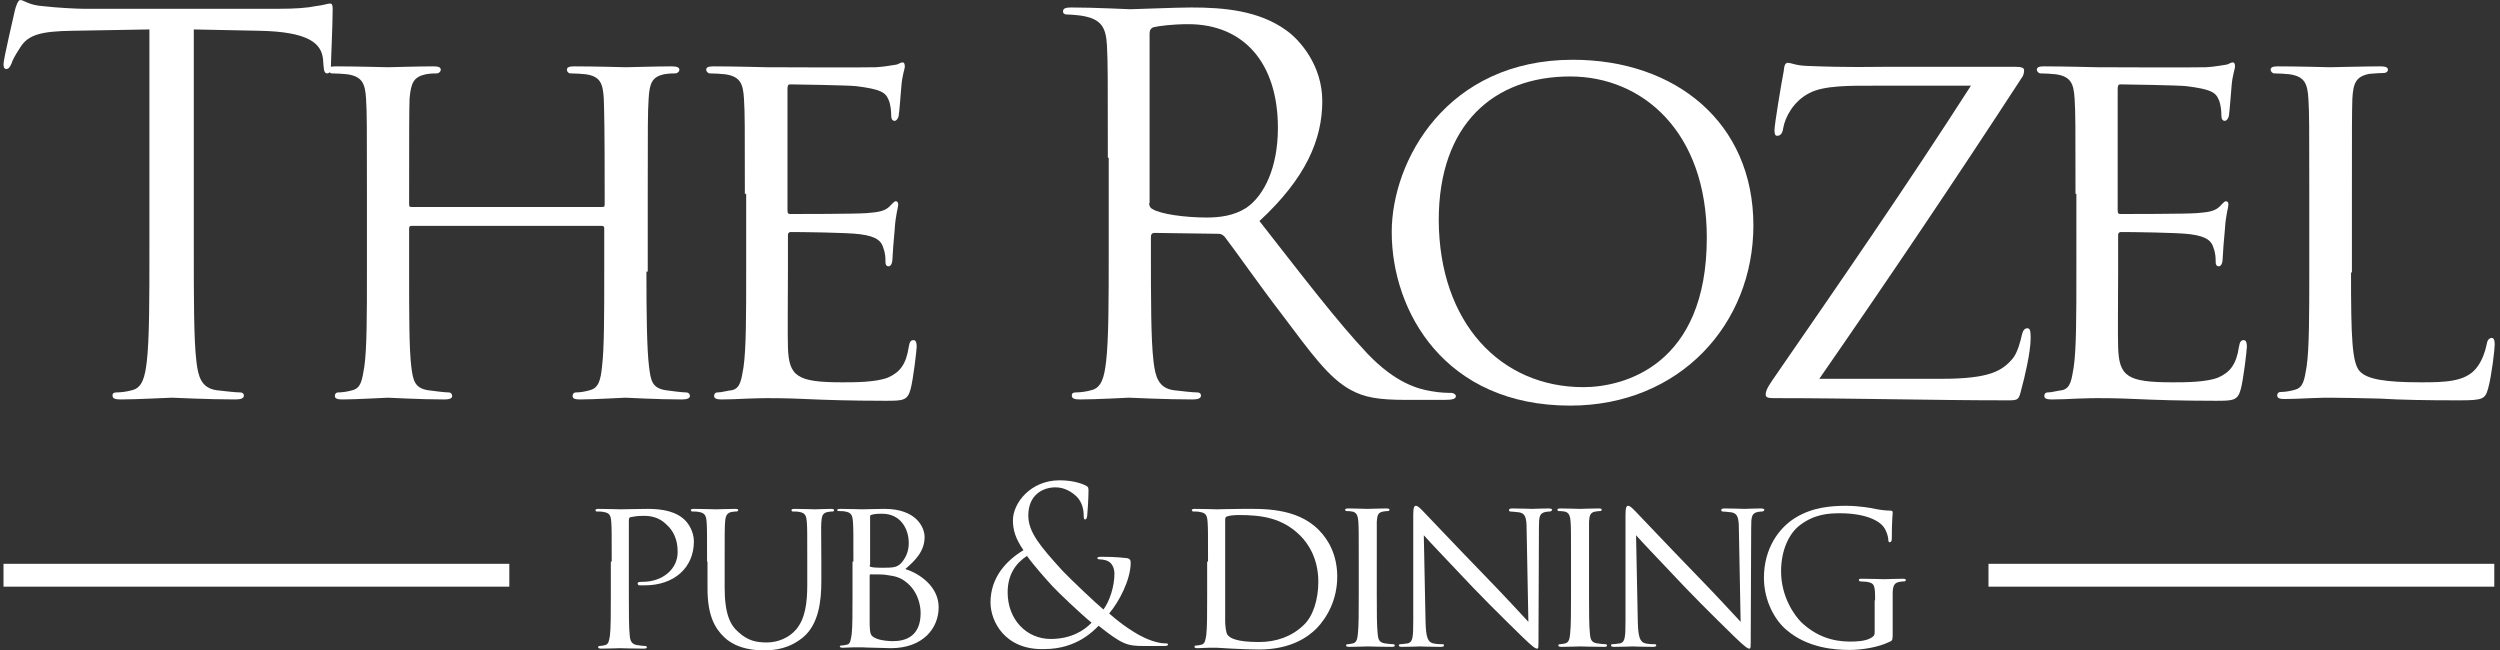 <?xml version="1.0" encoding="UTF-8"?>
<svg xmlns="http://www.w3.org/2000/svg" xmlns:xlink="http://www.w3.org/1999/xlink" version="1.1" id="Layer_1" x="0px" y="0px" viewBox="0 0 568.9 148" style="enable-background:new 0 0 568.9 148;" xml:space="preserve">
<rect x="0" y="0" width="568.9" height="148" fill="#333333" stroke="none"/>
<style type="text/css">
	.st0{fill:#FFFFFF;}
	.st1{fill-rule:evenodd;clip-rule:evenodd;fill:#FFFFFF;}
</style>
<g>
	<g>
		<g>
			<path class="st0" d="M44.1,56.7c0,11.3,0,20.7,0.6,25.6c0.4,3.4,1.1,6,4.6,6.5c1.7,0.2,4.3,0.5,5.3,0.5c0.7,0,0.9,0.4,0.9,0.7     c0,0.6-0.6,0.9-1.9,0.9c-6.5,0-13.9-0.4-14.5-0.4c-0.6,0-8,0.4-11.6,0.4c-1.3,0-1.9-0.2-1.9-0.9c0-0.4,0.2-0.7,0.9-0.7     c1.1,0,2.5-0.2,3.5-0.5c2.4-0.5,3-3.1,3.4-6.5c0.6-5,0.6-14.3,0.6-25.6v-50L16.6,7c-7.3,0.1-10.2,0.9-12,3.8     c-1.3,2-1.7,2.8-2,3.7c-0.4,0.9-0.7,1.2-1.2,1.2c-0.4,0-0.6-0.4-0.6-1.1c0-1.2,2.4-11.3,2.6-12.3C3.6,1.5,4.1,0,4.6,0     c0.8,0,2,1.2,5.2,1.4C13.2,1.8,17.7,2,19.1,2h44.3c3.8,0,6.5-0.2,8.4-0.6c1.8-0.2,2.8-0.6,3.3-0.6c0.6,0,0.6,0.7,0.6,1.4     c0,3.5-0.4,11.7-0.4,13c0,1.1-0.4,1.5-0.8,1.5c-0.6,0-0.8-0.4-0.9-2l-0.1-1.3C73.1,9.9,70.3,7.2,58.9,7L44.1,6.7V56.7z"></path>
		</g>
		<g>
			<path class="st0" d="M147.1,61.8c0,9.7,0.1,17.6,0.6,21.7c0.4,3,0.6,4.8,3.8,5.3c1.4,0.2,3.8,0.5,4.6,0.5c0.7,0,0.9,0.5,0.9,0.8     c0,0.5-0.6,0.8-1.8,0.8c-5.7,0-12.3-0.4-12.9-0.4c-0.5,0-7.2,0.4-10.3,0.4c-1.2,0-1.7-0.2-1.7-0.8c0-0.4,0.2-0.8,0.8-0.8     c0.9,0,2.1-0.2,3.1-0.5c2.1-0.5,2.5-2.5,2.8-5.4c0.5-4.1,0.5-11.7,0.5-21.4V52c0-0.5-0.2-0.6-0.6-0.6H93.7     c-0.4,0-0.6,0.1-0.6,0.6v10c0,9.7,0,17.4,0.5,21.5c0.4,3,0.7,4.8,3.8,5.3c1.5,0.2,3.8,0.5,4.7,0.5c0.6,0,0.8,0.5,0.8,0.8     c0,0.5-0.5,0.8-1.7,0.8c-5.8,0-12.4-0.4-12.9-0.4c-0.6,0-7.2,0.4-10.4,0.4c-1.1,0-1.7-0.2-1.7-0.8c0-0.4,0.2-0.8,0.8-0.8     c0.9,0,2.2-0.2,3.2-0.5c2-0.5,2.2-2.4,2.7-5.3c0.6-4.1,0.6-12,0.6-21.7V44.1c0-15.6,0-18.4-0.2-21.6c-0.2-3.4-0.8-5.1-4.3-5.6     c-0.8-0.1-2.6-0.2-3.5-0.2c-0.4,0-0.8-0.5-0.8-0.8c0-0.6,0.5-0.8,1.7-0.8c4.7,0,11.3,0.2,11.9,0.2c0.5,0,7.1-0.2,10.3-0.2     c1.2,0,1.7,0.2,1.7,0.8c0,0.4-0.5,0.8-0.8,0.8c-0.7,0-1.4,0-2.6,0.2c-2.8,0.6-3.4,2-3.7,5.6c-0.1,3.2-0.1,6.3-0.1,21.9v2.1     c0,0.6,0.2,0.6,0.6,0.6H137c0.4,0,0.6,0,0.6-0.6v-2.1c0-15.6-0.1-18.7-0.2-21.9c-0.2-3.4-0.7-5.1-4.1-5.6     c-0.8-0.1-2.6-0.2-3.5-0.2c-0.5,0-0.8-0.5-0.8-0.8c0-0.6,0.5-0.8,1.7-0.8c4.6,0,11.3,0.2,11.8,0.2c0.6,0,7.2-0.2,10.3-0.2     c1.2,0,1.8,0.2,1.8,0.8c0,0.4-0.5,0.8-0.9,0.8c-0.7,0-1.3,0-2.6,0.2c-2.7,0.6-3.3,2-3.5,5.6c-0.2,3.2-0.2,6-0.2,21.6V61.8z"></path>
		</g>
		<g>
			<path class="st0" d="M169.5,44.1c0-15.6,0-18.4-0.2-21.6c-0.2-3.4-0.8-5.1-4.3-5.6c-0.8-0.1-2.6-0.2-3.5-0.2     c-0.4,0-0.8-0.5-0.8-0.8c0-0.6,0.5-0.8,1.7-0.8c4.7,0,11.5,0.2,12.1,0.2c0.7,0,22.4,0.1,24.8,0c2-0.1,3.9-0.5,4.7-0.6     c0.5-0.1,0.9-0.5,1.4-0.5c0.4,0,0.5,0.5,0.5,0.9c0,0.7-0.6,1.9-0.8,4.7c-0.1,0.9-0.4,5.4-0.6,6.6c-0.1,0.5-0.5,1.1-0.9,1.1     c-0.6,0-0.8-0.5-0.8-1.3c0-0.7-0.1-2.4-0.6-3.5c-0.7-1.7-1.8-2.4-7.4-3.1c-1.8-0.2-13.8-0.4-15-0.4c-0.5,0-0.6,0.4-0.6,1.1v27.3     c0,0.7,0,1.1,0.6,1.1c1.3,0,15,0,17.4-0.2c2.5-0.2,4-0.4,5.1-1.4c0.7-0.7,1.2-1.3,1.5-1.3c0.4,0,0.6,0.2,0.6,0.8     c0,0.6-0.6,2.2-0.8,5.6c-0.2,2-0.5,5.8-0.5,6.5c0,0.8-0.2,1.9-0.9,1.9c-0.5,0-0.7-0.4-0.7-0.9c0-0.9,0-2-0.5-3.3     c-0.4-1.4-1.3-2.6-5.3-3.1c-2.8-0.4-13.9-0.5-15.7-0.5c-0.6,0-0.7,0.4-0.7,0.7v8.4c0,3.4-0.1,15.1,0,17.1c0.2,6.7,2.1,8,12.4,8     c2.7,0,7.7,0,10.4-1.1c2.7-1.2,4.1-3,4.7-7c0.2-1.2,0.5-1.5,1.1-1.5c0.6,0,0.7,0.8,0.7,1.5c0,0.7-0.8,7.6-1.4,9.7     c-0.7,2.6-1.8,2.6-5.8,2.6c-7.8,0-13.8-0.2-18.1-0.4c-4.4-0.2-7.1-0.2-8.6-0.2c-0.2,0-2.2,0-4.5,0.1c-2,0.1-4.4,0.2-6,0.2     c-1.1,0-1.7-0.2-1.7-0.8c0-0.4,0.2-0.8,0.8-0.8c0.9,0,2.2-0.4,3.2-0.5c2-0.4,2.2-2.4,2.7-5.3c0.6-4.1,0.6-12,0.6-21.7V44.1z"></path>
		</g>
		<g>
			<path class="st0" d="M252.1,35.9c0-18.4,0-21.7-0.2-25.5c-0.2-4-1.2-5.9-5.1-6.7c-0.9-0.2-3-0.4-4-0.4c-0.5,0-0.9-0.2-0.9-0.7     c0-0.7,0.6-0.9,1.9-0.9c5.3,0,12.8,0.4,13.4,0.4c1.3,0,10.3-0.4,13.9-0.4c7.4,0,15.4,0.7,21.6,5.2c3,2.1,8.2,7.9,8.2,16.1     c0,8.7-3.7,17.5-14.3,27.3c9.7,12.4,17.7,22.9,24.6,30.2c6.4,6.7,11.5,8,14.4,8.5c2.2,0.4,3.9,0.4,4.6,0.4c0.6,0,1.1,0.4,1.1,0.7     c0,0.7-0.7,0.9-2.8,0.9h-8.4c-6.6,0-9.6-0.6-12.6-2.2c-5.1-2.7-9.2-8.5-15.9-17.4c-5-6.5-10.5-14.4-12.9-17.5     c-0.5-0.5-0.8-0.7-1.5-0.7l-14.5-0.2c-0.6,0-0.8,0.4-0.8,0.9v2.8c0,11.3,0,20.7,0.6,25.6c0.4,3.4,1.1,6,4.6,6.5     c1.7,0.2,4.3,0.5,5.3,0.5c0.7,0,0.9,0.4,0.9,0.7c0,0.6-0.6,0.9-1.9,0.9c-6.5,0-13.9-0.4-14.5-0.4c-0.1,0-7.6,0.4-11.1,0.4     c-1.3,0-1.9-0.2-1.9-0.9c0-0.4,0.2-0.7,0.9-0.7c1.1,0,2.5-0.2,3.5-0.5c2.4-0.5,3-3.1,3.4-6.5c0.6-5,0.6-14.3,0.6-25.6V35.9z      M261.5,46.2c0,0.6,0.2,1.1,0.8,1.4c1.8,1.1,7.2,1.9,12.4,1.9c2.8,0,6.1-0.4,8.9-2.2c4.1-2.8,7.2-9.2,7.2-18.2     c0-14.8-7.8-23.6-20.4-23.6c-3.5,0-6.7,0.4-7.9,0.7c-0.6,0.2-0.9,0.7-0.9,1.4V46.2z"></path>
		</g>
		<g>
			<path class="st0" d="M357.9,13.6c23.4,0,41.1,14.3,41.1,37.7c0,22.4-16.7,41-41.7,41c-28.5,0-40.6-21.4-40.6-39.5     C316.7,36.6,329.2,13.6,357.9,13.6z M360.3,88.1c9.3,0,28.1-5,28.1-34c0-24.1-14.6-36.7-31.1-36.7c-17.4,0-29.9,10.9-29.9,32.7     C327.5,73.5,341.5,88.1,360.3,88.1z"></path>
		</g>
		<g>
			<path class="st0" d="M441.8,86.2c11,0,13.8-1.8,16.2-4.6c1.1-1.3,1.8-4,2.1-5.4c0.2-0.9,0.6-1.5,1.2-1.5c0.6,0,0.8,0.4,0.8,2.2     c0,3.2-1.4,9.1-2.1,11.6c-0.6,2.5-0.7,2.6-3.1,2.6c-17.4,0-35-0.5-53.2-0.5c-1.2,0-1.9-0.1-1.9-0.8c0-0.5,0.1-1.2,1.4-3.1     c15.6-22.6,31-44.9,45.3-67.2h-22c-5.3,0-11.5-0.1-14.8,1.7c-3.7,1.9-5.5,5.6-5.9,7.9c-0.2,1.5-0.8,1.8-1.4,1.8     c-0.5,0-0.6-0.5-0.6-1.3c0-1.2,1.5-10.3,2.1-13.4c0.1-1.4,0.4-1.9,0.9-1.9c0.9,0,1.7,0.6,4.4,0.7c9.9,0.4,14.9,0.2,18.2,0.2h29.1     c1.5,0,2.1,0.2,2.1,0.8c0,0.5-0.1,1.2-0.6,1.8c-15.1,23.2-30.2,45.6-46,68.4H441.8z"></path>
		</g>
		<g>
			<path class="st0" d="M472.3,44.1c0-15.6,0-18.4-0.2-21.6c-0.2-3.4-0.8-5.1-4.3-5.6c-0.8-0.1-2.6-0.2-3.5-0.2     c-0.4,0-0.8-0.5-0.8-0.8c0-0.6,0.5-0.8,1.6-0.8c4.7,0,11.5,0.2,12.1,0.2c0.7,0,22.4,0.1,24.8,0c2-0.1,3.9-0.5,4.7-0.6     c0.5-0.1,0.9-0.5,1.4-0.5c0.4,0,0.5,0.5,0.5,0.9c0,0.7-0.6,1.9-0.8,4.7c-0.1,0.9-0.4,5.4-0.6,6.6c-0.1,0.5-0.5,1.1-0.9,1.1     c-0.6,0-0.8-0.5-0.8-1.3c0-0.7-0.1-2.4-0.6-3.5c-0.7-1.7-1.8-2.4-7.4-3.1c-1.8-0.2-13.8-0.4-15-0.4c-0.5,0-0.6,0.4-0.6,1.1v27.3     c0,0.7,0,1.1,0.6,1.1c1.3,0,15,0,17.4-0.2c2.5-0.2,4-0.4,5.1-1.4c0.7-0.7,1.2-1.3,1.5-1.3c0.4,0,0.6,0.2,0.6,0.8     c0,0.6-0.6,2.2-0.8,5.6c-0.2,2-0.5,5.8-0.5,6.5c0,0.8-0.2,1.9-0.9,1.9c-0.5,0-0.7-0.4-0.7-0.9c0-0.9,0-2-0.5-3.3     c-0.4-1.4-1.3-2.6-5.3-3.1c-2.8-0.4-13.9-0.5-15.7-0.5c-0.6,0-0.7,0.4-0.7,0.7v8.4c0,3.4-0.1,15.1,0,17.1c0.2,6.7,2.1,8,12.4,8     c2.7,0,7.7,0,10.4-1.1c2.7-1.2,4.1-3,4.7-7c0.2-1.2,0.5-1.5,1.1-1.5c0.6,0,0.7,0.8,0.7,1.5c0,0.7-0.8,7.6-1.4,9.7     c-0.7,2.6-1.8,2.6-5.8,2.6c-7.8,0-13.8-0.2-18.1-0.4c-4.4-0.2-7.1-0.2-8.6-0.2c-0.2,0-2.2,0-4.5,0.1c-2,0.1-4.4,0.2-6,0.2     c-1.1,0-1.7-0.2-1.7-0.8c0-0.4,0.2-0.8,0.8-0.8c0.9,0,2.2-0.4,3.2-0.5c2-0.4,2.2-2.4,2.7-5.3c0.6-4.1,0.6-12,0.6-21.7V44.1z"></path>
		</g>
		<g>
			<path class="st0" d="M535,62c0,14.8,0.2,20.8,2.1,22.6c1.7,1.7,5.7,2.4,13.8,2.4c5.4,0,10-0.1,12.5-3.1c1.3-1.5,2.1-3.7,2.5-5.7     c0.1-0.7,0.5-1.3,1.1-1.3c0.5,0,0.7,0.5,0.7,1.5c0,1.1-0.7,7.1-1.5,10c-0.7,2.4-1.1,2.7-6.6,2.7c-7.4,0-13.2-0.1-18.1-0.4     c-4.7-0.1-8.3-0.2-11.3-0.2c-0.5,0-2.2,0-4.3,0.1c-2.1,0.1-4.4,0.2-6,0.2c-1.1,0-1.7-0.2-1.7-0.8c0-0.4,0.2-0.8,0.8-0.8     c0.9,0,2.2-0.2,3.2-0.5c2-0.5,2.2-2.4,2.7-5.3c0.6-4.1,0.6-12,0.6-21.7V44.1c0-15.6,0-18.4-0.2-21.6c-0.2-3.4-0.8-5.1-4.3-5.6     c-0.8-0.1-2.6-0.2-3.5-0.2c-0.4,0-0.8-0.5-0.8-0.8c0-0.6,0.5-0.8,1.7-0.8c4.7,0,11.2,0.2,11.8,0.2c0.5,0,8.3-0.2,11.5-0.2     c1.1,0,1.7,0.2,1.7,0.8c0,0.4-0.5,0.7-0.8,0.7c-0.7,0-2.2,0.1-3.4,0.2c-3.1,0.6-3.7,2.1-3.9,5.7c-0.1,3.2-0.1,6-0.1,21.6V62z"></path>
		</g>
	</g>
	<g>
		<rect x="0.8" y="128.3" class="st1" width="115.1" height="5.2"></rect>
		<rect x="452.5" y="128.3" class="st1" width="115.1" height="5.2"></rect>
		<g>
			<g>
				<g>
					<path class="st0" d="M139.2,127.8c0-6.5,0-7.7-0.1-9c-0.1-1.4-0.3-2.1-1.8-2.3c-0.3-0.1-1.1-0.1-1.5-0.1       c-0.2,0-0.3-0.2-0.3-0.3c0-0.2,0.2-0.3,0.7-0.3c2,0,4.7,0.1,5,0.1c0.9,0,4.2-0.1,6.2-0.1c5.6,0,7.5,1.7,8.3,2.4       c1,0.9,2.2,2.8,2.2,5c0,6-4.5,10-11.2,10c-0.2,0-1,0-1.2,0c-0.2,0-0.4-0.2-0.4-0.4c0-0.3,0.2-0.4,1.1-0.4c4.7,0,8-3,8-6.7       c0-1.4-0.1-4.1-2.5-6.3c-2.3-2.3-4.9-2-5.9-2c-0.7,0-2,0.2-2.4,0.3c-0.2,0.1-0.3,0.3-0.3,0.8v17c0,4,0,7.3,0.2,9.1       c0.1,1.2,0.4,2,1.7,2.2c0.6,0.1,1.5,0.2,1.9,0.2c0.2,0,0.3,0.2,0.3,0.3c0,0.2-0.2,0.3-0.7,0.3c-2.4,0-5.2-0.1-5.4-0.1       c-0.1,0-3,0.1-4.3,0.1c-0.4,0-0.7-0.1-0.7-0.3c0-0.1,0.1-0.3,0.3-0.3c0.4,0,0.9-0.1,1.3-0.2c0.8-0.2,0.9-1,1.1-2.2       c0.2-1.7,0.2-5,0.2-9.1V127.8z"></path>
				</g>
				<g>
					<path class="st0" d="M160.9,127.8c0-6.5,0-7.7-0.1-9c-0.1-1.3-0.3-2.1-1.8-2.3c-0.3-0.1-1.1-0.1-1.5-0.1       c-0.1,0-0.3-0.2-0.3-0.3c0-0.2,0.2-0.3,0.7-0.3c2,0,4.6,0.1,5,0.1c0.4,0,3.1-0.1,4.4-0.1c0.5,0,0.7,0.1,0.7,0.3       c0,0.1-0.2,0.3-0.4,0.3c-0.3,0-0.5,0-1.1,0.1c-1.1,0.2-1.4,0.9-1.5,2.3c-0.1,1.3-0.1,2.5-0.1,9v5.9c0,6.1,1.3,8.6,3.2,10.2       c2.1,1.9,4,2.3,6.4,2.3c2.7,0,5.2-1.2,6.7-3c2-2.4,2.5-5.9,2.5-10.1v-5.3c0-6.5,0-7.7-0.1-9c-0.1-1.3-0.3-2.1-1.7-2.3       c-0.3-0.1-1.1-0.1-1.5-0.1c-0.2,0-0.3-0.2-0.3-0.3c0-0.2,0.2-0.3,0.7-0.3c1.9,0,4.4,0.1,4.7,0.1c0.3,0,2.4-0.1,3.6-0.1       c0.5,0,0.7,0.1,0.7,0.3c0,0.1-0.1,0.3-0.3,0.3c-0.3,0-0.5,0-1.1,0.1c-1.2,0.2-1.4,0.9-1.5,2.3c-0.1,1.3,0,2.5,0,9v4.5       c0,4.5-0.6,9.6-4,12.6c-3.2,2.7-6.5,3.1-9.1,3.1c-1.4,0-6-0.1-9-3c-2.1-2-3.8-4.9-3.8-11V127.8z"></path>
				</g>
				<g>
					<path class="st0" d="M194.2,127.8c0-6.5,0-7.7-0.1-9c-0.1-1.4-0.3-2.2-1.8-2.4c-0.3-0.1-1.1-0.1-1.5-0.1       c-0.1,0-0.3-0.1-0.3-0.2c0-0.2,0.2-0.3,0.7-0.3c2,0,4.8,0.1,5,0.1c1,0,3.1-0.1,5.1-0.1c7.2,0,9.1,4.2,9.1,6.4       c0,3.3-2.2,5.4-4.4,7.3c3.3,1,7.6,4,7.6,8.7c0,4.7-3.5,9.3-10.9,9.3c-0.8,0-2.4-0.1-3.7-0.1c-1.4,0-2.6-0.1-2.8-0.1       c-0.1,0-0.9,0-1.8,0c-0.9,0-1.9,0.1-2.6,0.1c-0.4,0-0.7-0.1-0.7-0.3c0-0.1,0.1-0.2,0.3-0.2c0.4,0,0.9-0.1,1.3-0.2       c0.8-0.1,0.9-1.1,1.1-2.3c0.2-1.7,0.2-5,0.2-9.1V127.8z M197.9,128.6c0,0.3,0.1,0.4,0.3,0.4c0.2,0.1,1,0.2,2.7,0.2       c2.4,0,3.3-0.1,4.2-1.1c0.9-1,1.7-2.5,1.7-4.5c0-3.2-1.8-6.7-6.1-6.7c-0.5,0-1.5,0-2.2,0.2c-0.4,0.1-0.5,0.2-0.5,0.4V128.6z        M197.9,133.3c0,3.3,0,8.3,0,8.9c0.1,2,0.1,2.5,1.5,3.1c1.2,0.5,3,0.6,3.8,0.6c2.9,0,6.3-1.1,6.3-6.4c0-1.9-0.7-5.5-4.1-7.6       c-1.5-0.9-2.9-0.9-3.9-1.1c-0.5-0.1-2.7-0.1-3.4-0.1c-0.1,0-0.2,0.1-0.2,0.3V133.3z"></path>
				</g>
				<g>
					<path class="st0" d="M225.4,137.1c0-5.8,3.7-9.6,7.5-11.9c-1.8-2.6-2.4-4.6-2.4-6.8c0-3.9,4-9.1,10.6-9.1c2.5,0,4.6,0.5,6,1.2       c0.6,0.3,0.6,0.6,0.6,1.2c0,1.5-0.2,4.9-0.3,5.7c-0.1,0.7-0.3,0.8-0.5,0.8c-0.2,0-0.3-0.2-0.3-0.9c0-1.3-0.3-2.9-1.5-4.2       c-1.1-1.1-2.8-2.2-4.9-2.2c-3,0-6.2,1.8-6.2,6.4c0,3.8,2.7,7,7.8,12.6c1.7,1.8,7.7,7.5,9.3,8.8c1.4-1.9,2.5-5.2,2.5-8.2       c0-0.7-0.2-1.7-0.9-2.4c-0.6-0.6-1.7-0.8-2.4-0.8c-0.3,0-0.6-0.1-0.6-0.3c0-0.2,0.4-0.3,0.8-0.3c1.2,0,3.2,0,5.9,0.3       c0.7,0.1,0.9,0.5,0.9,1c0,4-2.7,9-4.9,11.6c3.2,2.8,5.4,4.1,6.8,4.9c1.6,0.9,4.1,1.9,5.9,1.9c0.4,0,0.7,0,0.7,0.3       c0,0.2-0.4,0.3-0.8,0.3h-4.8c-3.6,0-4.8-0.3-10.2-4.6c-1.1,1.1-5,5.3-12.3,5.3C228.7,148,225.4,141.4,225.4,137.1z        M248.4,141.7c-2.8-2.3-7.6-6.9-8.9-8.3c-1.3-1.4-4.4-4.9-5.8-6.9c-2.6,1.7-4.4,4.3-4.4,8.3c0,6.2,4.3,10.6,9.8,10.6       C243.7,145.4,246.7,143.5,248.4,141.7z"></path>
				</g>
				<g>
					<path class="st0" d="M274.9,127.8c0-6.5,0-7.7-0.1-9c-0.1-1.4-0.3-2.1-1.8-2.3c-0.3-0.1-1.1-0.1-1.5-0.1       c-0.1,0-0.3-0.2-0.3-0.3c0-0.2,0.2-0.3,0.7-0.3c2,0,4.8,0.1,5,0.1c0.5,0,3.2-0.1,5.8-0.1c4.3,0,12.3-0.4,17.4,4.8       c2.2,2.2,4.2,5.7,4.2,10.6c0,5.3-2.3,9.3-4.7,11.8c-1.9,1.9-5.8,4.8-13.1,4.8c-1.9,0-4.2-0.1-6.1-0.2c-1.9-0.1-3.3-0.2-3.5-0.2       c-0.1,0-0.9,0-1.8,0c-0.9,0-1.9,0.1-2.6,0.1c-0.4,0-0.7-0.1-0.7-0.3c0-0.1,0.1-0.3,0.3-0.3c0.4,0,0.9-0.1,1.3-0.2       c0.8-0.2,0.9-1,1.1-2.2c0.2-1.7,0.2-5,0.2-9.1V127.8z M278.8,132.3c0,4.4,0,8.3,0,9.1c0,1,0.2,2.6,0.5,3       c0.5,0.8,2.1,1.7,7.2,1.7c4,0,7.5-1.3,10.1-3.8c2.3-2.1,3.4-6.1,3.4-9.9c0-5.3-2.3-8.7-4.1-10.5c-4.1-4.1-8.9-4.7-14-4.7       c-0.8,0-2.2,0.1-2.6,0.3c-0.4,0.1-0.5,0.3-0.5,0.8V132.3z"></path>
				</g>
				<g>
					<path class="st0" d="M313.3,135.1c0,4,0,7.3,0.2,9.1c0.1,1.2,0.3,2,1.6,2.2c0.6,0.1,1.6,0.2,2,0.2c0.2,0,0.3,0.2,0.3,0.3       c0,0.2-0.2,0.3-0.7,0.3c-2.4,0-5.2-0.1-5.4-0.1c-0.2,0-3,0.1-4.3,0.1c-0.4,0-0.7-0.1-0.7-0.3c0-0.1,0.1-0.3,0.3-0.3       c0.4,0,0.9-0.1,1.3-0.2c0.8-0.2,1-1,1.1-2.2c0.2-1.7,0.2-5,0.2-9.1v-7.4c0-6.5,0-7.7-0.1-9c-0.1-1.4-0.4-2.1-1.4-2.3       c-0.5-0.1-1-0.1-1.3-0.1c-0.2,0-0.3-0.2-0.3-0.3c0-0.2,0.2-0.3,0.7-0.3c1.4,0,4.1,0.1,4.4,0.1c0.2,0,3-0.1,4.3-0.1       c0.5,0,0.7,0.1,0.7,0.3c0,0.1-0.2,0.3-0.3,0.3c-0.3,0-0.6,0-1.1,0.1c-1.2,0.2-1.4,0.8-1.5,2.3c0,1.3,0,2.5,0,9V135.1z"></path>
				</g>
				<g>
					<path class="st0" d="M324.4,141.6c0.1,3.4,0.5,4.5,1.7,4.8c0.8,0.2,1.8,0.2,2.2,0.2c0.2,0,0.3,0.1,0.3,0.3       c0,0.2-0.3,0.3-0.8,0.3c-2.5,0-4.2-0.1-4.6-0.1c-0.4,0-2.2,0.1-4.2,0.1c-0.4,0-0.7-0.1-0.7-0.3c0-0.2,0.2-0.3,0.3-0.3       c0.3,0,1.1-0.1,1.8-0.2c1.1-0.3,1.2-1.4,1.2-5.2v-24c0-1.7,0.2-2.1,0.6-2.1c0.5,0,1.2,0.8,1.7,1.3c0.7,0.7,7,7.4,13.7,14.3       c4.3,4.4,8.9,9.4,10.2,10.8l-0.4-21c0-2.7-0.3-3.6-1.6-3.9c-0.8-0.1-1.8-0.2-2.1-0.2c-0.3,0-0.3-0.2-0.3-0.4       c0-0.2,0.3-0.3,0.8-0.3c2,0,4,0.1,4.5,0.1c0.5,0,1.9-0.1,3.7-0.1c0.4,0,0.8,0.1,0.8,0.3c0,0.1-0.2,0.4-0.5,0.4       c-0.2,0-0.5,0-1,0.1c-1.4,0.3-1.5,1.1-1.5,3.6l-0.1,24.5c0,2.8,0,3-0.3,3c-0.4,0-0.9-0.3-3.3-2.6c-0.4-0.4-6.7-6.5-11.3-11.3       c-5-5.3-9.9-10.4-11.2-11.9L324.4,141.6z"></path>
				</g>
				<g>
					<path class="st0" d="M361.6,135.1c0,4,0,7.3,0.2,9.1c0.1,1.2,0.3,2,1.6,2.2c0.6,0.1,1.6,0.2,2,0.2c0.2,0,0.3,0.2,0.3,0.3       c0,0.2-0.2,0.3-0.7,0.3c-2.4,0-5.2-0.1-5.4-0.1c-0.2,0-3,0.1-4.3,0.1c-0.4,0-0.7-0.1-0.7-0.3c0-0.1,0.1-0.3,0.3-0.3       c0.4,0,0.9-0.1,1.3-0.2c0.8-0.2,1-1,1.1-2.2c0.2-1.7,0.2-5,0.2-9.1v-7.4c0-6.5,0-7.7-0.1-9c-0.1-1.4-0.4-2.1-1.4-2.3       c-0.5-0.1-1-0.1-1.3-0.1c-0.2,0-0.3-0.2-0.3-0.3c0-0.2,0.2-0.3,0.7-0.3c1.4,0,4.1,0.1,4.4,0.1c0.2,0,3-0.1,4.3-0.1       c0.5,0,0.7,0.1,0.7,0.3c0,0.1-0.2,0.3-0.3,0.3c-0.3,0-0.6,0-1.1,0.1c-1.2,0.2-1.4,0.8-1.5,2.3c0,1.3,0,2.5,0,9V135.1z"></path>
				</g>
				<g>
					<path class="st0" d="M372.7,141.6c0.1,3.4,0.5,4.5,1.7,4.8c0.8,0.2,1.8,0.2,2.2,0.2c0.2,0,0.3,0.1,0.3,0.3       c0,0.2-0.3,0.3-0.8,0.3c-2.5,0-4.2-0.1-4.6-0.1c-0.4,0-2.2,0.1-4.2,0.1c-0.4,0-0.7-0.1-0.7-0.3c0-0.2,0.1-0.3,0.3-0.3       c0.3,0,1.1-0.1,1.8-0.2c1.1-0.3,1.2-1.4,1.2-5.2v-24c0-1.7,0.2-2.1,0.6-2.1c0.5,0,1.2,0.8,1.7,1.3c0.7,0.7,7,7.4,13.7,14.3       c4.3,4.4,8.9,9.4,10.2,10.8l-0.4-21c0-2.7-0.3-3.6-1.6-3.9c-0.8-0.1-1.8-0.2-2.1-0.2c-0.3,0-0.3-0.2-0.3-0.4       c0-0.2,0.3-0.3,0.8-0.3c2,0,4,0.1,4.5,0.1c0.5,0,1.9-0.1,3.7-0.1c0.4,0,0.8,0.1,0.8,0.3c0,0.1-0.2,0.4-0.5,0.4       c-0.2,0-0.5,0-1,0.1c-1.4,0.3-1.5,1.1-1.5,3.6l-0.1,24.5c0,2.8,0,3-0.3,3c-0.4,0-0.9-0.3-3.3-2.6c-0.4-0.4-6.7-6.5-11.3-11.3       c-5-5.3-9.9-10.4-11.2-11.9L372.7,141.6z"></path>
				</g>
				<g>
					<path class="st0" d="M426.7,136.6c0-3.4-0.1-3.9-1.9-4.2c-0.3,0-1.1-0.1-1.5-0.1c-0.1,0-0.3-0.2-0.3-0.3c0-0.3,0.2-0.3,0.7-0.3       c2,0,4.9,0.1,5.1,0.1c0.2,0,2.9-0.1,4.2-0.1c0.5,0,0.7,0.1,0.7,0.3c0,0.1-0.2,0.3-0.3,0.3c-0.3,0-0.6,0-1.1,0.1       c-1.2,0.2-1.5,0.8-1.6,2.3c0,1.3,0,2.6,0,4.3v4.7c0,1.9,0,2-0.6,2.3c-2.8,1.4-6.7,1.9-9.2,1.9c-3.3,0-9.5-0.4-14.3-4.5       c-2.7-2.2-5.2-6.7-5.2-11.9c0-6.7,3.4-11.4,7.2-13.7c3.9-2.4,8.2-2.7,11.5-2.7c2.8,0,5.8,0.5,6.6,0.7c0.9,0.2,2.4,0.4,3.5,0.4       c0.4,0,0.5,0.2,0.5,0.4c0,0.6-0.2,1.7-0.2,5.9c0,0.7-0.2,0.9-0.5,0.9c-0.2,0-0.3-0.2-0.3-0.6c0-0.5-0.3-1.8-1-2.8       c-1.1-1.6-4.4-3.2-10-3.2c-2.6,0-5.8,0.2-9.1,2.7c-2.5,1.9-4.3,5.7-4.3,10.5c0,5.9,3.1,10.1,4.6,11.6c3.4,3.2,7.1,4.4,11.1,4.4       c1.5,0,3.5-0.1,4.7-0.8c0.5-0.3,0.9-0.5,0.9-1.3V136.6z"></path>
				</g>
			</g>
		</g>
	</g>
</g>
</svg>
